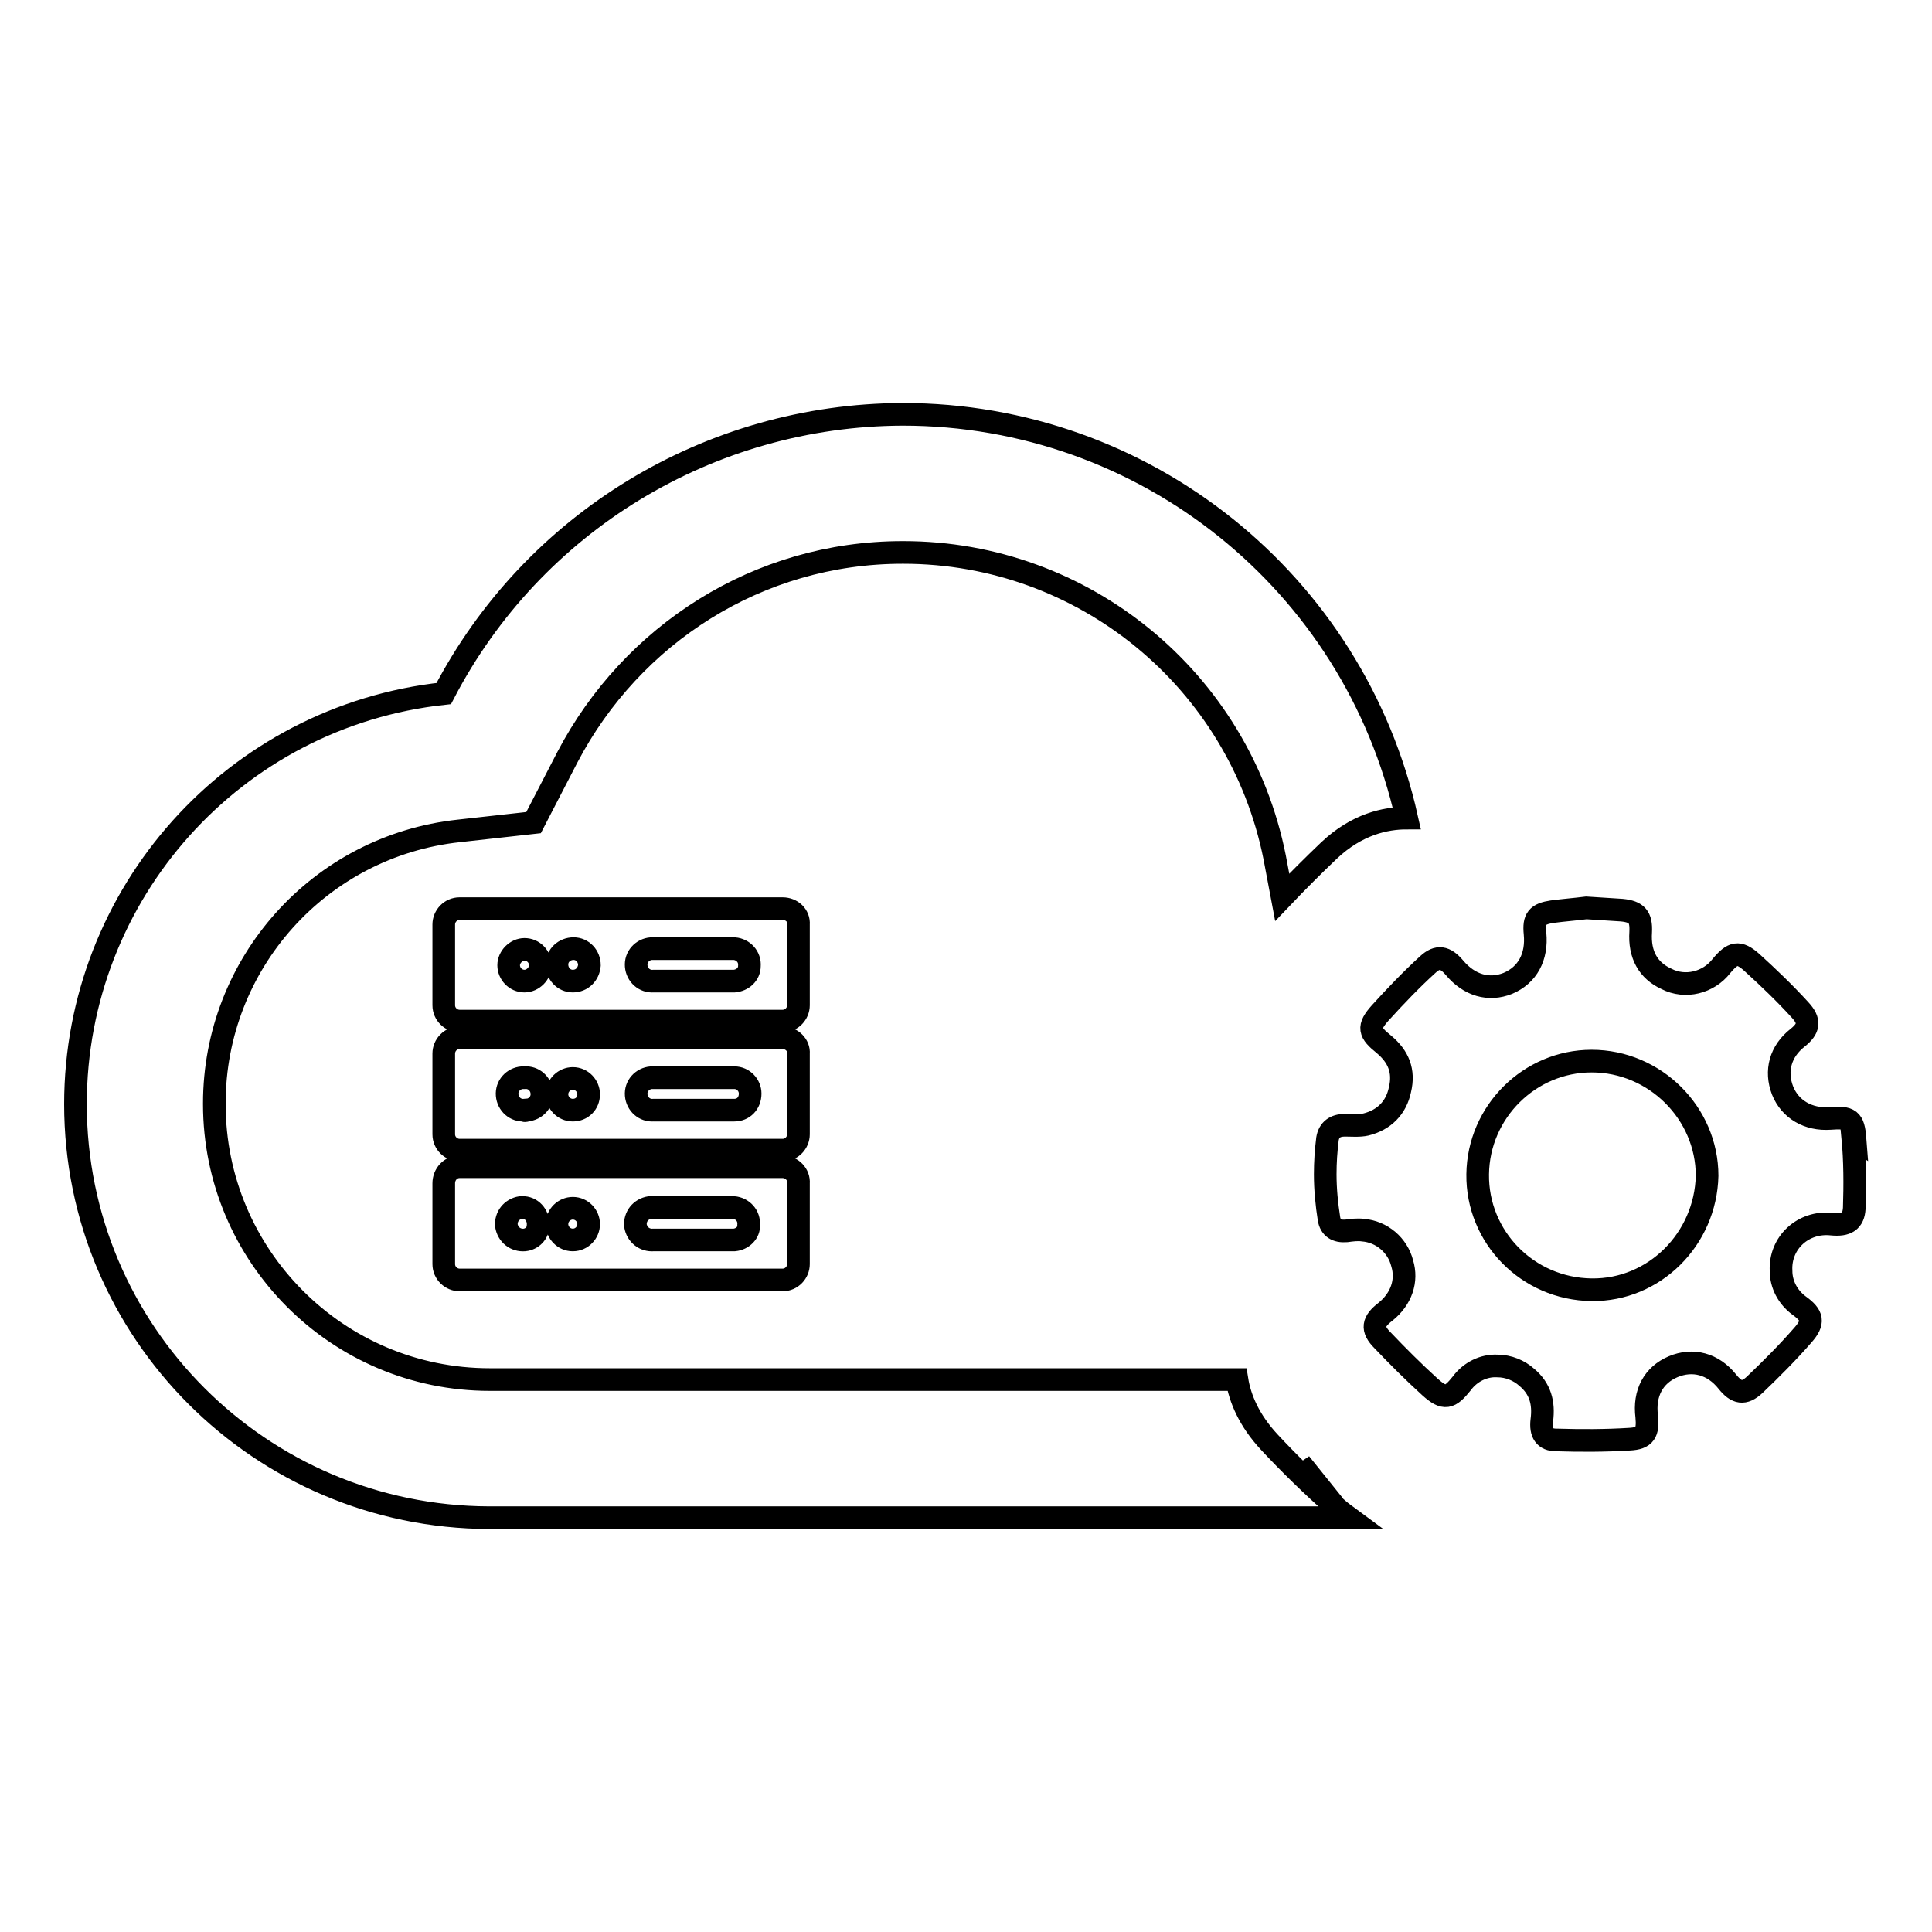 <?xml version="1.0" encoding="utf-8"?>
<!-- Svg Vector Icons : http://www.onlinewebfonts.com/icon -->
<!DOCTYPE svg PUBLIC "-//W3C//DTD SVG 1.1//EN" "http://www.w3.org/Graphics/SVG/1.1/DTD/svg11.dtd">
<svg version="1.1" xmlns="http://www.w3.org/2000/svg" xmlns:xlink="http://www.w3.org/1999/xlink" x="0px" y="0px" viewBox="0 0 256 256" enable-background="new 0 0 256 256" xml:space="preserve">
<g> <path stroke-width="3" fill-opacity="0" stroke="#000000"  d="M103.7,154.6H60.9c-1.2,0-2.1,1-2.1,2.2v10.7c0,1.2,1,2.1,2.1,2.1h42.8c1.2,0,2.1-1,2.1-2.1v-10.7 C105.9,155.6,104.9,154.6,103.7,154.6L103.7,154.6z M69.5,164.3c-1.2,0.1-2.2-0.7-2.4-1.9c-0.1-1.2,0.7-2.2,1.9-2.4 c0.1,0,0.3,0,0.4,0c1.2,0.1,2,1.2,1.9,2.4C71.3,163.4,70.5,164.2,69.5,164.3z M75.9,164.3c-1.2,0-2.1-1-2.1-2.1 c0-1.2,1-2.1,2.1-2.1c0,0,0,0,0,0c1.2,0,2.1,1,2.1,2.1C78,163.3,77.1,164.3,75.9,164.3z M97.3,164.3H86.6c-1.2,0.1-2.2-0.7-2.4-1.9 c-0.1-1.2,0.7-2.2,1.9-2.4c0.1,0,0.3,0,0.4,0h10.7c1.2,0.1,2.1,1.1,2,2.3C99.3,163.3,98.4,164.2,97.3,164.3z M103.7,137.5H60.9 c-1.2,0-2.1,1-2.1,2.1l0,0v10.7c0,1.2,1,2.1,2.1,2.1h42.8c1.2,0,2.1-1,2.1-2.1v-10.7C105.9,138.5,104.9,137.5,103.7,137.5z  M69.5,147.1c-1.2,0.1-2.2-0.8-2.3-2c-0.1-1.2,0.8-2.2,2-2.3c0.1,0,0.2,0,0.3,0c1.2-0.1,2.2,0.8,2.3,2c0.1,1.2-0.8,2.2-2,2.3 C69.6,147.2,69.5,147.2,69.5,147.1z M75.9,147.1c-1.2,0-2.1-1-2.1-2.1c0-1.2,1-2.1,2.1-2.1c1.2,0,2.1,1,2.1,2.1 C78,146.2,77.1,147.1,75.9,147.1z M97.3,147.1H86.6c-1.2,0.1-2.2-0.8-2.3-2c-0.1-1.2,0.8-2.2,2-2.3c0.1,0,0.2,0,0.3,0h10.7 c1.2,0,2.1,1,2.1,2.1C99.4,146.2,98.5,147.1,97.3,147.1z M103.7,120.4H60.9c-1.2,0-2.1,1-2.1,2.1v10.7c0,1.2,1,2.1,2.1,2.1h42.8 c1.2,0,2.1-1,2.1-2.1l0,0v-10.7C105.9,121.3,104.9,120.4,103.7,120.4z M69.5,130c-1.2,0-2.1-1-2.1-2.1s1-2.1,2.1-2.1c0,0,0,0,0,0 c1.2,0,2.1,1,2.1,2.1S70.6,130,69.5,130z M75.9,130c-1.2,0-2.1-1-2.1-2.2c0-1.2,1-2.1,2.2-2.1l0,0c1.2,0,2.1,1,2.1,2.2 C78,129.1,77.1,130,75.9,130z M97.3,130H86.6c-1.2,0.1-2.2-0.8-2.3-2c-0.1-1.2,0.8-2.2,2-2.3c0.1,0,0.2,0,0.3,0h10.7 c1.2,0.1,2.1,1.1,2,2.3C99.3,129.1,98.4,129.9,97.3,130z M176.8,199.5c-3-2.7-5.9-5.5-8.6-8.4c-2.7-2.9-3.9-5.8-4.3-8.3h-99 c-20.2,0-36.5-16.4-36.5-36.5v-0.1c0-18.5,13.9-34.1,32.4-36.1l9.9-1.1l4.5-8.7c8.5-16.2,25.2-27.1,44.4-27.1h0.1 c23.9,0,44.5,16.9,49.2,40.4l1,5.3c2-2.1,4.1-4.2,6.2-6.2c3.7-3.5,7.5-4.3,10.3-4.3c-7-31.3-34.7-53.5-66.8-53.5 C94,55,70.6,69.2,58.8,91.9c-27.8,3-48.8,26.5-48.8,54.4c0,30.2,24.5,54.7,54.8,54.8h113.9c-2.6-1.9-4.8-4.3-6.4-7.2L176.8,199.5 L176.8,199.5z M245.8,150.9c-0.2-2.6-0.7-2.9-3.3-2.7c-2.9,0.2-5.3-1.2-6.3-3.7c-1-2.6-0.3-5.2,2-7c1.5-1.2,1.7-2.2,0.3-3.7 c-2-2.2-4.2-4.3-6.4-6.3c-1.7-1.5-2.5-1.3-4,0.5c-1.7,2.2-4.8,3-7.3,1.7c-2.4-1.1-3.6-3.2-3.4-6.2c0.1-2-0.5-2.7-2.5-2.9 c-1.6-0.1-3.2-0.2-4.7-0.3c-1.6,0.2-3,0.3-4.5,0.5c-2,0.3-2.5,0.9-2.3,2.9c0.3,3.1-1,5.5-3.6,6.6c-2.5,1-5.1,0.3-7.1-2.1 c-1.2-1.4-2.2-1.6-3.5-0.4c-2.2,2-4.3,4.2-6.3,6.4c-1.7,1.9-1.5,2.6,0.5,4.2c1.9,1.6,2.7,3.5,2.1,6c-0.5,2.4-2.1,4-4.5,4.6 c-0.9,0.2-1.9,0.1-2.8,0.1c-1.3,0-2.1,0.6-2.3,1.8c-0.2,1.6-0.3,3.1-0.3,4.7c0,2,0.2,4,0.5,5.9c0.2,1.2,1,1.7,2.3,1.6 c0.7-0.1,1.5-0.2,2.2-0.1c2.5,0.2,4.6,2,5.2,4.4c0.7,2.3-0.1,4.7-2.2,6.4c-1.7,1.3-1.9,2.3-0.4,3.8c2,2.1,4.1,4.2,6.3,6.2 c1.9,1.7,2.6,1.5,4.2-0.5c1.1-1.5,2.9-2.4,4.7-2.3c1.5,0,2.9,0.6,3.9,1.5c1.8,1.5,2.3,3.4,2,5.7c-0.2,1.7,0.4,2.6,1.9,2.6 c3.2,0.1,6.5,0.1,9.7-0.1c2.1-0.1,2.5-0.9,2.3-3c-0.4-3.1,0.9-5.5,3.5-6.6c2.6-1.1,5.3-0.4,7.2,2c1.2,1.5,2.2,1.7,3.6,0.4 c2.2-2.1,4.4-4.3,6.4-6.6c1.5-1.7,1.3-2.6-0.5-3.9c-1.5-1.1-2.4-2.8-2.4-4.6c-0.2-3.7,2.9-6.6,6.7-6.2c2,0.2,2.9-0.4,3-2.1 c0.1-3.1,0.1-6.3-0.2-9.4L245.8,150.9L245.8,150.9z M210.9,170.9c-8.5-0.1-15.2-7-15.1-15.3c0.1-8.3,6.9-15,15.1-15 c8.4,0,15.3,6.9,15.3,15.2C226,164.2,219.2,171,210.9,170.9L210.9,170.9z"/></g>
</svg>